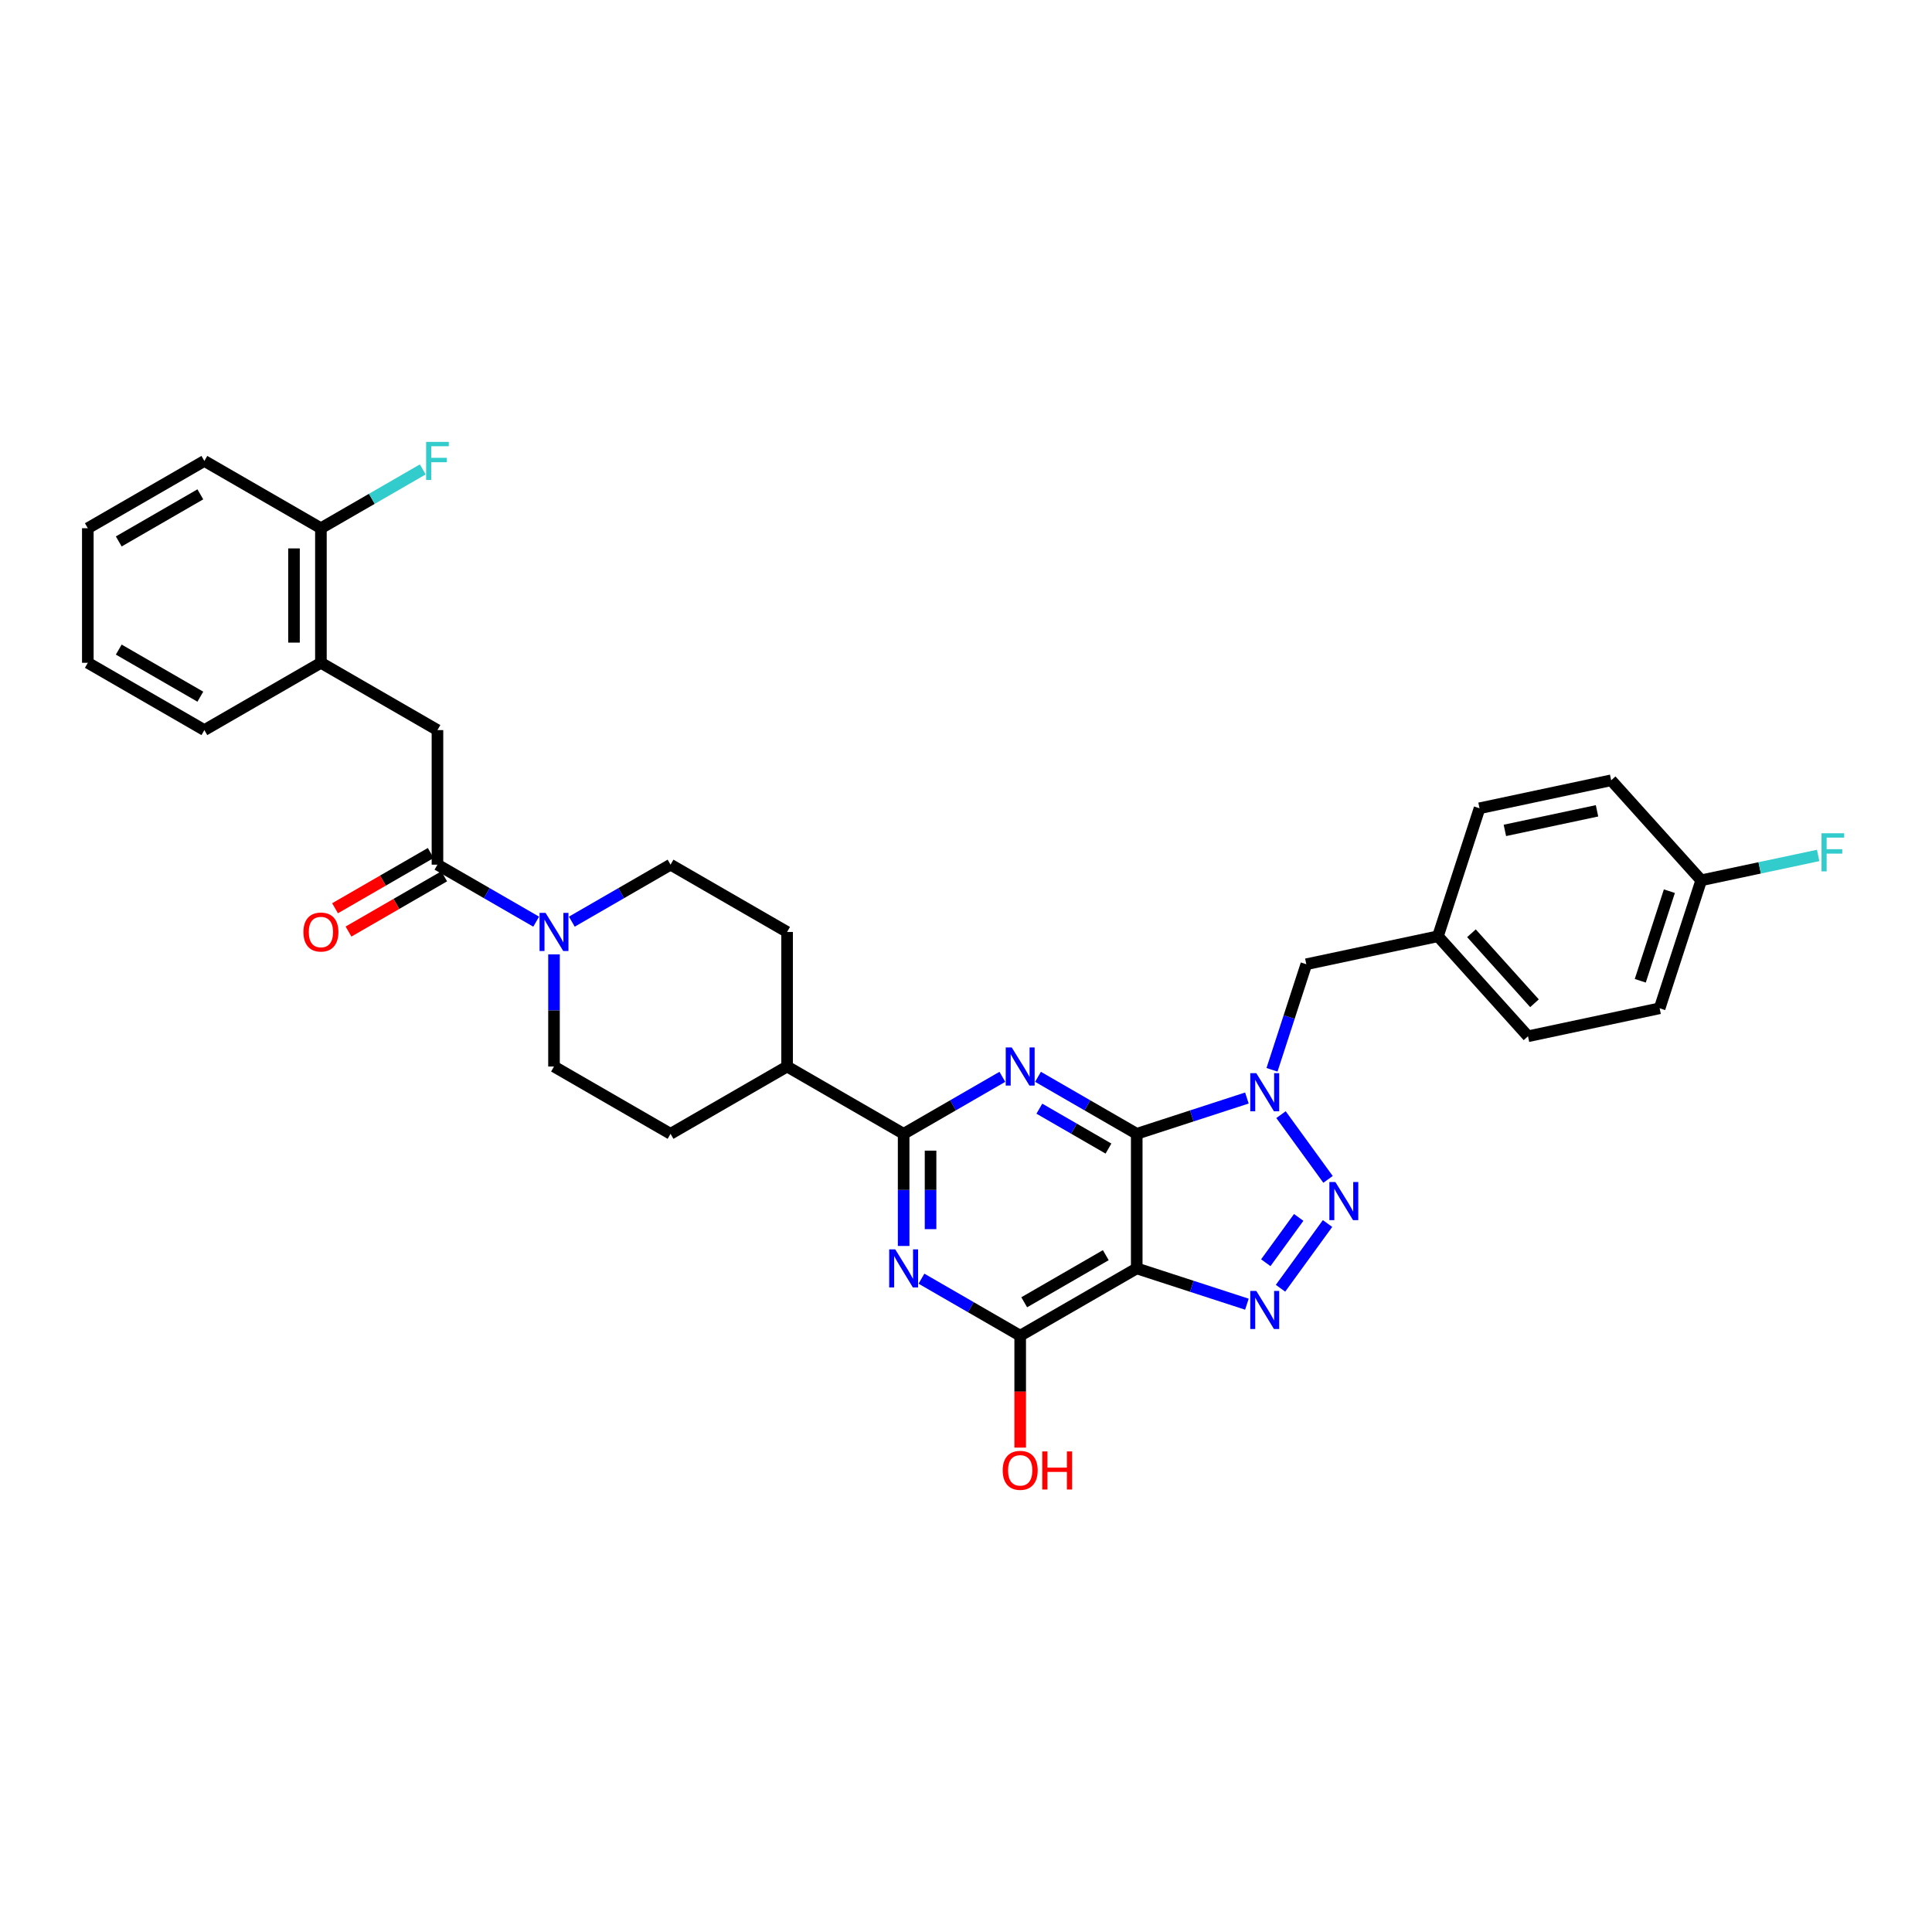 <?xml version='1.0' encoding='iso-8859-1'?>
<svg version='1.1' baseProfile='full'
              xmlns='http://www.w3.org/2000/svg'
                      xmlns:rdkit='http://www.rdkit.org/xml'
                      xmlns:xlink='http://www.w3.org/1999/xlink'
                  xml:space='preserve'
width='1000px' height='1000px' viewBox='0 0 1000 1000'>
<!-- END OF HEADER -->
<rect style='opacity:1.0;fill:#FFFFFF;stroke:none' width='1000' height='1000' x='0' y='0'> </rect>
<path class='bond-0' d='M 588.372,586.861 L 616.884,577.597' style='fill:none;fill-rule:evenodd;stroke:#000000;stroke-width:6px;stroke-linecap:butt;stroke-linejoin:miter;stroke-opacity:1' />
<path class='bond-0' d='M 616.884,577.597 L 645.396,568.333' style='fill:none;fill-rule:evenodd;stroke:#0000FF;stroke-width:6px;stroke-linecap:butt;stroke-linejoin:miter;stroke-opacity:1' />
<path class='bond-1' d='M 588.372,586.861 L 588.372,656.518' style='fill:none;fill-rule:evenodd;stroke:#000000;stroke-width:6px;stroke-linecap:butt;stroke-linejoin:miter;stroke-opacity:1' />
<path class='bond-2' d='M 588.372,586.861 L 562.821,572.11' style='fill:none;fill-rule:evenodd;stroke:#000000;stroke-width:6px;stroke-linecap:butt;stroke-linejoin:miter;stroke-opacity:1' />
<path class='bond-2' d='M 562.821,572.11 L 537.27,557.358' style='fill:none;fill-rule:evenodd;stroke:#0000FF;stroke-width:6px;stroke-linecap:butt;stroke-linejoin:miter;stroke-opacity:1' />
<path class='bond-2' d='M 573.741,594.501 L 555.855,584.174' style='fill:none;fill-rule:evenodd;stroke:#000000;stroke-width:6px;stroke-linecap:butt;stroke-linejoin:miter;stroke-opacity:1' />
<path class='bond-2' d='M 555.855,584.174 L 537.97,573.848' style='fill:none;fill-rule:evenodd;stroke:#0000FF;stroke-width:6px;stroke-linecap:butt;stroke-linejoin:miter;stroke-opacity:1' />
<path class='bond-3' d='M 663.05,576.941 L 687.391,610.443' style='fill:none;fill-rule:evenodd;stroke:#0000FF;stroke-width:6px;stroke-linecap:butt;stroke-linejoin:miter;stroke-opacity:1' />
<path class='bond-11' d='M 658.389,553.732 L 667.267,526.411' style='fill:none;fill-rule:evenodd;stroke:#0000FF;stroke-width:6px;stroke-linecap:butt;stroke-linejoin:miter;stroke-opacity:1' />
<path class='bond-11' d='M 667.267,526.411 L 676.144,499.089' style='fill:none;fill-rule:evenodd;stroke:#000000;stroke-width:6px;stroke-linecap:butt;stroke-linejoin:miter;stroke-opacity:1' />
<path class='bond-4' d='M 588.372,656.518 L 616.884,665.782' style='fill:none;fill-rule:evenodd;stroke:#000000;stroke-width:6px;stroke-linecap:butt;stroke-linejoin:miter;stroke-opacity:1' />
<path class='bond-4' d='M 616.884,665.782 L 645.396,675.046' style='fill:none;fill-rule:evenodd;stroke:#0000FF;stroke-width:6px;stroke-linecap:butt;stroke-linejoin:miter;stroke-opacity:1' />
<path class='bond-7' d='M 588.372,656.518 L 528.048,691.346' style='fill:none;fill-rule:evenodd;stroke:#000000;stroke-width:6px;stroke-linecap:butt;stroke-linejoin:miter;stroke-opacity:1' />
<path class='bond-7' d='M 572.357,649.677 L 530.131,674.057' style='fill:none;fill-rule:evenodd;stroke:#000000;stroke-width:6px;stroke-linecap:butt;stroke-linejoin:miter;stroke-opacity:1' />
<path class='bond-6' d='M 518.825,557.358 L 493.274,572.11' style='fill:none;fill-rule:evenodd;stroke:#0000FF;stroke-width:6px;stroke-linecap:butt;stroke-linejoin:miter;stroke-opacity:1' />
<path class='bond-6' d='M 493.274,572.11 L 467.723,586.861' style='fill:none;fill-rule:evenodd;stroke:#000000;stroke-width:6px;stroke-linecap:butt;stroke-linejoin:miter;stroke-opacity:1' />
<path class='bond-34' d='M 687.13,633.294 L 662.79,666.797' style='fill:none;fill-rule:evenodd;stroke:#0000FF;stroke-width:6px;stroke-linecap:butt;stroke-linejoin:miter;stroke-opacity:1' />
<path class='bond-34' d='M 672.209,630.131 L 655.17,653.583' style='fill:none;fill-rule:evenodd;stroke:#0000FF;stroke-width:6px;stroke-linecap:butt;stroke-linejoin:miter;stroke-opacity:1' />
<path class='bond-5' d='M 467.723,644.913 L 467.723,615.887' style='fill:none;fill-rule:evenodd;stroke:#0000FF;stroke-width:6px;stroke-linecap:butt;stroke-linejoin:miter;stroke-opacity:1' />
<path class='bond-5' d='M 467.723,615.887 L 467.723,586.861' style='fill:none;fill-rule:evenodd;stroke:#000000;stroke-width:6px;stroke-linecap:butt;stroke-linejoin:miter;stroke-opacity:1' />
<path class='bond-5' d='M 481.655,636.205 L 481.655,615.887' style='fill:none;fill-rule:evenodd;stroke:#0000FF;stroke-width:6px;stroke-linecap:butt;stroke-linejoin:miter;stroke-opacity:1' />
<path class='bond-5' d='M 481.655,615.887 L 481.655,595.569' style='fill:none;fill-rule:evenodd;stroke:#000000;stroke-width:6px;stroke-linecap:butt;stroke-linejoin:miter;stroke-opacity:1' />
<path class='bond-33' d='M 476.946,661.842 L 502.497,676.594' style='fill:none;fill-rule:evenodd;stroke:#0000FF;stroke-width:6px;stroke-linecap:butt;stroke-linejoin:miter;stroke-opacity:1' />
<path class='bond-33' d='M 502.497,676.594 L 528.048,691.346' style='fill:none;fill-rule:evenodd;stroke:#000000;stroke-width:6px;stroke-linecap:butt;stroke-linejoin:miter;stroke-opacity:1' />
<path class='bond-13' d='M 467.723,586.861 L 407.399,552.033' style='fill:none;fill-rule:evenodd;stroke:#000000;stroke-width:6px;stroke-linecap:butt;stroke-linejoin:miter;stroke-opacity:1' />
<path class='bond-20' d='M 528.048,691.346 L 528.048,720.316' style='fill:none;fill-rule:evenodd;stroke:#000000;stroke-width:6px;stroke-linecap:butt;stroke-linejoin:miter;stroke-opacity:1' />
<path class='bond-20' d='M 528.048,720.316 L 528.048,749.286' style='fill:none;fill-rule:evenodd;stroke:#FF0000;stroke-width:6px;stroke-linecap:butt;stroke-linejoin:miter;stroke-opacity:1' />
<path class='bond-8' d='M 226.427,447.549 L 251.978,462.301' style='fill:none;fill-rule:evenodd;stroke:#000000;stroke-width:6px;stroke-linecap:butt;stroke-linejoin:miter;stroke-opacity:1' />
<path class='bond-8' d='M 251.978,462.301 L 277.529,477.052' style='fill:none;fill-rule:evenodd;stroke:#0000FF;stroke-width:6px;stroke-linecap:butt;stroke-linejoin:miter;stroke-opacity:1' />
<path class='bond-10' d='M 226.427,447.549 L 226.427,377.892' style='fill:none;fill-rule:evenodd;stroke:#000000;stroke-width:6px;stroke-linecap:butt;stroke-linejoin:miter;stroke-opacity:1' />
<path class='bond-16' d='M 222.944,441.516 L 198.18,455.814' style='fill:none;fill-rule:evenodd;stroke:#000000;stroke-width:6px;stroke-linecap:butt;stroke-linejoin:miter;stroke-opacity:1' />
<path class='bond-16' d='M 198.18,455.814 L 173.417,470.111' style='fill:none;fill-rule:evenodd;stroke:#FF0000;stroke-width:6px;stroke-linecap:butt;stroke-linejoin:miter;stroke-opacity:1' />
<path class='bond-16' d='M 229.91,453.581 L 205.146,467.879' style='fill:none;fill-rule:evenodd;stroke:#000000;stroke-width:6px;stroke-linecap:butt;stroke-linejoin:miter;stroke-opacity:1' />
<path class='bond-16' d='M 205.146,467.879 L 180.382,482.176' style='fill:none;fill-rule:evenodd;stroke:#FF0000;stroke-width:6px;stroke-linecap:butt;stroke-linejoin:miter;stroke-opacity:1' />
<path class='bond-9' d='M 286.751,493.982 L 286.751,523.007' style='fill:none;fill-rule:evenodd;stroke:#0000FF;stroke-width:6px;stroke-linecap:butt;stroke-linejoin:miter;stroke-opacity:1' />
<path class='bond-9' d='M 286.751,523.007 L 286.751,552.033' style='fill:none;fill-rule:evenodd;stroke:#000000;stroke-width:6px;stroke-linecap:butt;stroke-linejoin:miter;stroke-opacity:1' />
<path class='bond-35' d='M 295.974,477.052 L 321.524,462.301' style='fill:none;fill-rule:evenodd;stroke:#0000FF;stroke-width:6px;stroke-linecap:butt;stroke-linejoin:miter;stroke-opacity:1' />
<path class='bond-35' d='M 321.524,462.301 L 347.075,447.549' style='fill:none;fill-rule:evenodd;stroke:#000000;stroke-width:6px;stroke-linecap:butt;stroke-linejoin:miter;stroke-opacity:1' />
<path class='bond-12' d='M 226.427,377.892 L 166.103,343.064' style='fill:none;fill-rule:evenodd;stroke:#000000;stroke-width:6px;stroke-linecap:butt;stroke-linejoin:miter;stroke-opacity:1' />
<path class='bond-21' d='M 676.144,499.089 L 744.278,484.607' style='fill:none;fill-rule:evenodd;stroke:#000000;stroke-width:6px;stroke-linecap:butt;stroke-linejoin:miter;stroke-opacity:1' />
<path class='bond-17' d='M 166.103,343.064 L 166.103,273.408' style='fill:none;fill-rule:evenodd;stroke:#000000;stroke-width:6px;stroke-linecap:butt;stroke-linejoin:miter;stroke-opacity:1' />
<path class='bond-17' d='M 152.172,332.616 L 152.172,283.856' style='fill:none;fill-rule:evenodd;stroke:#000000;stroke-width:6px;stroke-linecap:butt;stroke-linejoin:miter;stroke-opacity:1' />
<path class='bond-29' d='M 166.103,343.064 L 105.779,377.892' style='fill:none;fill-rule:evenodd;stroke:#000000;stroke-width:6px;stroke-linecap:butt;stroke-linejoin:miter;stroke-opacity:1' />
<path class='bond-18' d='M 407.399,552.033 L 407.399,482.377' style='fill:none;fill-rule:evenodd;stroke:#000000;stroke-width:6px;stroke-linecap:butt;stroke-linejoin:miter;stroke-opacity:1' />
<path class='bond-19' d='M 407.399,552.033 L 347.075,586.861' style='fill:none;fill-rule:evenodd;stroke:#000000;stroke-width:6px;stroke-linecap:butt;stroke-linejoin:miter;stroke-opacity:1' />
<path class='bond-14' d='M 347.075,447.549 L 407.399,482.377' style='fill:none;fill-rule:evenodd;stroke:#000000;stroke-width:6px;stroke-linecap:butt;stroke-linejoin:miter;stroke-opacity:1' />
<path class='bond-15' d='M 286.751,552.033 L 347.075,586.861' style='fill:none;fill-rule:evenodd;stroke:#000000;stroke-width:6px;stroke-linecap:butt;stroke-linejoin:miter;stroke-opacity:1' />
<path class='bond-23' d='M 166.103,273.408 L 192.462,258.19' style='fill:none;fill-rule:evenodd;stroke:#000000;stroke-width:6px;stroke-linecap:butt;stroke-linejoin:miter;stroke-opacity:1' />
<path class='bond-23' d='M 192.462,258.19 L 218.82,242.971' style='fill:none;fill-rule:evenodd;stroke:#33CCCC;stroke-width:6px;stroke-linecap:butt;stroke-linejoin:miter;stroke-opacity:1' />
<path class='bond-30' d='M 166.103,273.408 L 105.779,238.58' style='fill:none;fill-rule:evenodd;stroke:#000000;stroke-width:6px;stroke-linecap:butt;stroke-linejoin:miter;stroke-opacity:1' />
<path class='bond-25' d='M 744.278,484.607 L 765.803,418.36' style='fill:none;fill-rule:evenodd;stroke:#000000;stroke-width:6px;stroke-linecap:butt;stroke-linejoin:miter;stroke-opacity:1' />
<path class='bond-26' d='M 744.278,484.607 L 790.887,536.372' style='fill:none;fill-rule:evenodd;stroke:#000000;stroke-width:6px;stroke-linecap:butt;stroke-linejoin:miter;stroke-opacity:1' />
<path class='bond-26' d='M 761.622,483.05 L 794.249,519.285' style='fill:none;fill-rule:evenodd;stroke:#000000;stroke-width:6px;stroke-linecap:butt;stroke-linejoin:miter;stroke-opacity:1' />
<path class='bond-22' d='M 880.546,455.642 L 859.021,521.889' style='fill:none;fill-rule:evenodd;stroke:#000000;stroke-width:6px;stroke-linecap:butt;stroke-linejoin:miter;stroke-opacity:1' />
<path class='bond-22' d='M 864.068,461.274 L 849.001,507.647' style='fill:none;fill-rule:evenodd;stroke:#000000;stroke-width:6px;stroke-linecap:butt;stroke-linejoin:miter;stroke-opacity:1' />
<path class='bond-24' d='M 880.546,455.642 L 910.81,449.209' style='fill:none;fill-rule:evenodd;stroke:#000000;stroke-width:6px;stroke-linecap:butt;stroke-linejoin:miter;stroke-opacity:1' />
<path class='bond-24' d='M 910.81,449.209 L 941.074,442.777' style='fill:none;fill-rule:evenodd;stroke:#33CCCC;stroke-width:6px;stroke-linecap:butt;stroke-linejoin:miter;stroke-opacity:1' />
<path class='bond-36' d='M 880.546,455.642 L 833.937,403.878' style='fill:none;fill-rule:evenodd;stroke:#000000;stroke-width:6px;stroke-linecap:butt;stroke-linejoin:miter;stroke-opacity:1' />
<path class='bond-28' d='M 765.803,418.36 L 833.937,403.878' style='fill:none;fill-rule:evenodd;stroke:#000000;stroke-width:6px;stroke-linecap:butt;stroke-linejoin:miter;stroke-opacity:1' />
<path class='bond-28' d='M 778.92,429.814 L 826.613,419.677' style='fill:none;fill-rule:evenodd;stroke:#000000;stroke-width:6px;stroke-linecap:butt;stroke-linejoin:miter;stroke-opacity:1' />
<path class='bond-27' d='M 790.887,536.372 L 859.021,521.889' style='fill:none;fill-rule:evenodd;stroke:#000000;stroke-width:6px;stroke-linecap:butt;stroke-linejoin:miter;stroke-opacity:1' />
<path class='bond-31' d='M 105.779,377.892 L 45.455,343.064' style='fill:none;fill-rule:evenodd;stroke:#000000;stroke-width:6px;stroke-linecap:butt;stroke-linejoin:miter;stroke-opacity:1' />
<path class='bond-31' d='M 103.696,360.603 L 61.469,336.224' style='fill:none;fill-rule:evenodd;stroke:#000000;stroke-width:6px;stroke-linecap:butt;stroke-linejoin:miter;stroke-opacity:1' />
<path class='bond-37' d='M 105.779,238.58 L 45.455,273.408' style='fill:none;fill-rule:evenodd;stroke:#000000;stroke-width:6px;stroke-linecap:butt;stroke-linejoin:miter;stroke-opacity:1' />
<path class='bond-37' d='M 103.696,255.869 L 61.469,280.249' style='fill:none;fill-rule:evenodd;stroke:#000000;stroke-width:6px;stroke-linecap:butt;stroke-linejoin:miter;stroke-opacity:1' />
<path class='bond-32' d='M 45.455,343.064 L 45.455,273.408' style='fill:none;fill-rule:evenodd;stroke:#000000;stroke-width:6px;stroke-linecap:butt;stroke-linejoin:miter;stroke-opacity:1' />
<path  class='atom-1' d='M 650.258 555.473
L 656.722 565.922
Q 657.363 566.952, 658.394 568.819
Q 659.425 570.686, 659.481 570.797
L 659.481 555.473
L 662.1 555.473
L 662.1 575.2
L 659.397 575.2
L 652.459 563.776
Q 651.651 562.439, 650.788 560.906
Q 649.952 559.374, 649.701 558.9
L 649.701 575.2
L 647.138 575.2
L 647.138 555.473
L 650.258 555.473
' fill='#0000FF'/>
<path  class='atom-3' d='M 523.687 542.17
L 530.151 552.618
Q 530.792 553.649, 531.823 555.516
Q 532.854 557.383, 532.91 557.494
L 532.91 542.17
L 535.529 542.17
L 535.529 561.897
L 532.826 561.897
L 525.888 550.473
Q 525.08 549.136, 524.216 547.603
Q 523.381 546.071, 523.13 545.597
L 523.13 561.897
L 520.567 561.897
L 520.567 542.17
L 523.687 542.17
' fill='#0000FF'/>
<path  class='atom-4' d='M 691.201 611.826
L 697.665 622.275
Q 698.306 623.306, 699.337 625.172
Q 700.368 627.039, 700.424 627.151
L 700.424 611.826
L 703.043 611.826
L 703.043 631.553
L 700.34 631.553
L 693.402 620.129
Q 692.594 618.792, 691.731 617.259
Q 690.895 615.727, 690.644 615.253
L 690.644 631.553
L 688.081 631.553
L 688.081 611.826
L 691.201 611.826
' fill='#0000FF'/>
<path  class='atom-5' d='M 650.258 668.179
L 656.722 678.628
Q 657.363 679.659, 658.394 681.526
Q 659.425 683.392, 659.481 683.504
L 659.481 668.179
L 662.1 668.179
L 662.1 687.906
L 659.397 687.906
L 652.459 676.482
Q 651.651 675.145, 650.788 673.613
Q 649.952 672.08, 649.701 671.606
L 649.701 687.906
L 647.138 687.906
L 647.138 668.179
L 650.258 668.179
' fill='#0000FF'/>
<path  class='atom-6' d='M 463.363 646.654
L 469.827 657.103
Q 470.468 658.134, 471.499 660.001
Q 472.53 661.867, 472.585 661.979
L 472.585 646.654
L 475.205 646.654
L 475.205 666.381
L 472.502 666.381
L 465.564 654.957
Q 464.756 653.62, 463.892 652.088
Q 463.056 650.555, 462.806 650.081
L 462.806 666.381
L 460.242 666.381
L 460.242 646.654
L 463.363 646.654
' fill='#0000FF'/>
<path  class='atom-10' d='M 282.391 472.514
L 288.855 482.962
Q 289.496 483.993, 290.526 485.86
Q 291.557 487.727, 291.613 487.838
L 291.613 472.514
L 294.232 472.514
L 294.232 492.24
L 291.529 492.24
L 284.592 480.817
Q 283.784 479.479, 282.92 477.947
Q 282.084 476.414, 281.833 475.941
L 281.833 492.24
L 279.27 492.24
L 279.27 472.514
L 282.391 472.514
' fill='#0000FF'/>
<path  class='atom-17' d='M 157.047 482.433
Q 157.047 477.696, 159.388 475.049
Q 161.728 472.402, 166.103 472.402
Q 170.477 472.402, 172.818 475.049
Q 175.158 477.696, 175.158 482.433
Q 175.158 487.225, 172.79 489.956
Q 170.421 492.658, 166.103 492.658
Q 161.756 492.658, 159.388 489.956
Q 157.047 487.253, 157.047 482.433
M 166.103 490.429
Q 169.112 490.429, 170.728 488.423
Q 172.372 486.389, 172.372 482.433
Q 172.372 478.56, 170.728 476.609
Q 169.112 474.631, 166.103 474.631
Q 163.094 474.631, 161.45 476.582
Q 159.834 478.532, 159.834 482.433
Q 159.834 486.417, 161.45 488.423
Q 163.094 490.429, 166.103 490.429
' fill='#FF0000'/>
<path  class='atom-21' d='M 518.992 761.058
Q 518.992 756.321, 521.333 753.674
Q 523.673 751.027, 528.048 751.027
Q 532.422 751.027, 534.762 753.674
Q 537.103 756.321, 537.103 761.058
Q 537.103 765.85, 534.735 768.581
Q 532.366 771.283, 528.048 771.283
Q 523.701 771.283, 521.333 768.581
Q 518.992 765.878, 518.992 761.058
M 528.048 769.054
Q 531.057 769.054, 532.673 767.048
Q 534.317 765.014, 534.317 761.058
Q 534.317 757.185, 532.673 755.235
Q 531.057 753.256, 528.048 753.256
Q 525.038 753.256, 523.395 755.207
Q 521.779 757.157, 521.779 761.058
Q 521.779 765.042, 523.395 767.048
Q 525.038 769.054, 528.048 769.054
' fill='#FF0000'/>
<path  class='atom-21' d='M 539.471 751.25
L 542.146 751.25
L 542.146 759.637
L 552.232 759.637
L 552.232 751.25
L 554.907 751.25
L 554.907 770.977
L 552.232 770.977
L 552.232 761.866
L 542.146 761.866
L 542.146 770.977
L 539.471 770.977
L 539.471 751.25
' fill='#FF0000'/>
<path  class='atom-24' d='M 220.562 228.717
L 232.292 228.717
L 232.292 230.973
L 223.209 230.973
L 223.209 236.964
L 231.289 236.964
L 231.289 239.249
L 223.209 239.249
L 223.209 248.443
L 220.562 248.443
L 220.562 228.717
' fill='#33CCCC'/>
<path  class='atom-25' d='M 942.815 431.297
L 954.545 431.297
L 954.545 433.553
L 945.462 433.553
L 945.462 439.544
L 953.542 439.544
L 953.542 441.829
L 945.462 441.829
L 945.462 451.023
L 942.815 451.023
L 942.815 431.297
' fill='#33CCCC'/>
</svg>
